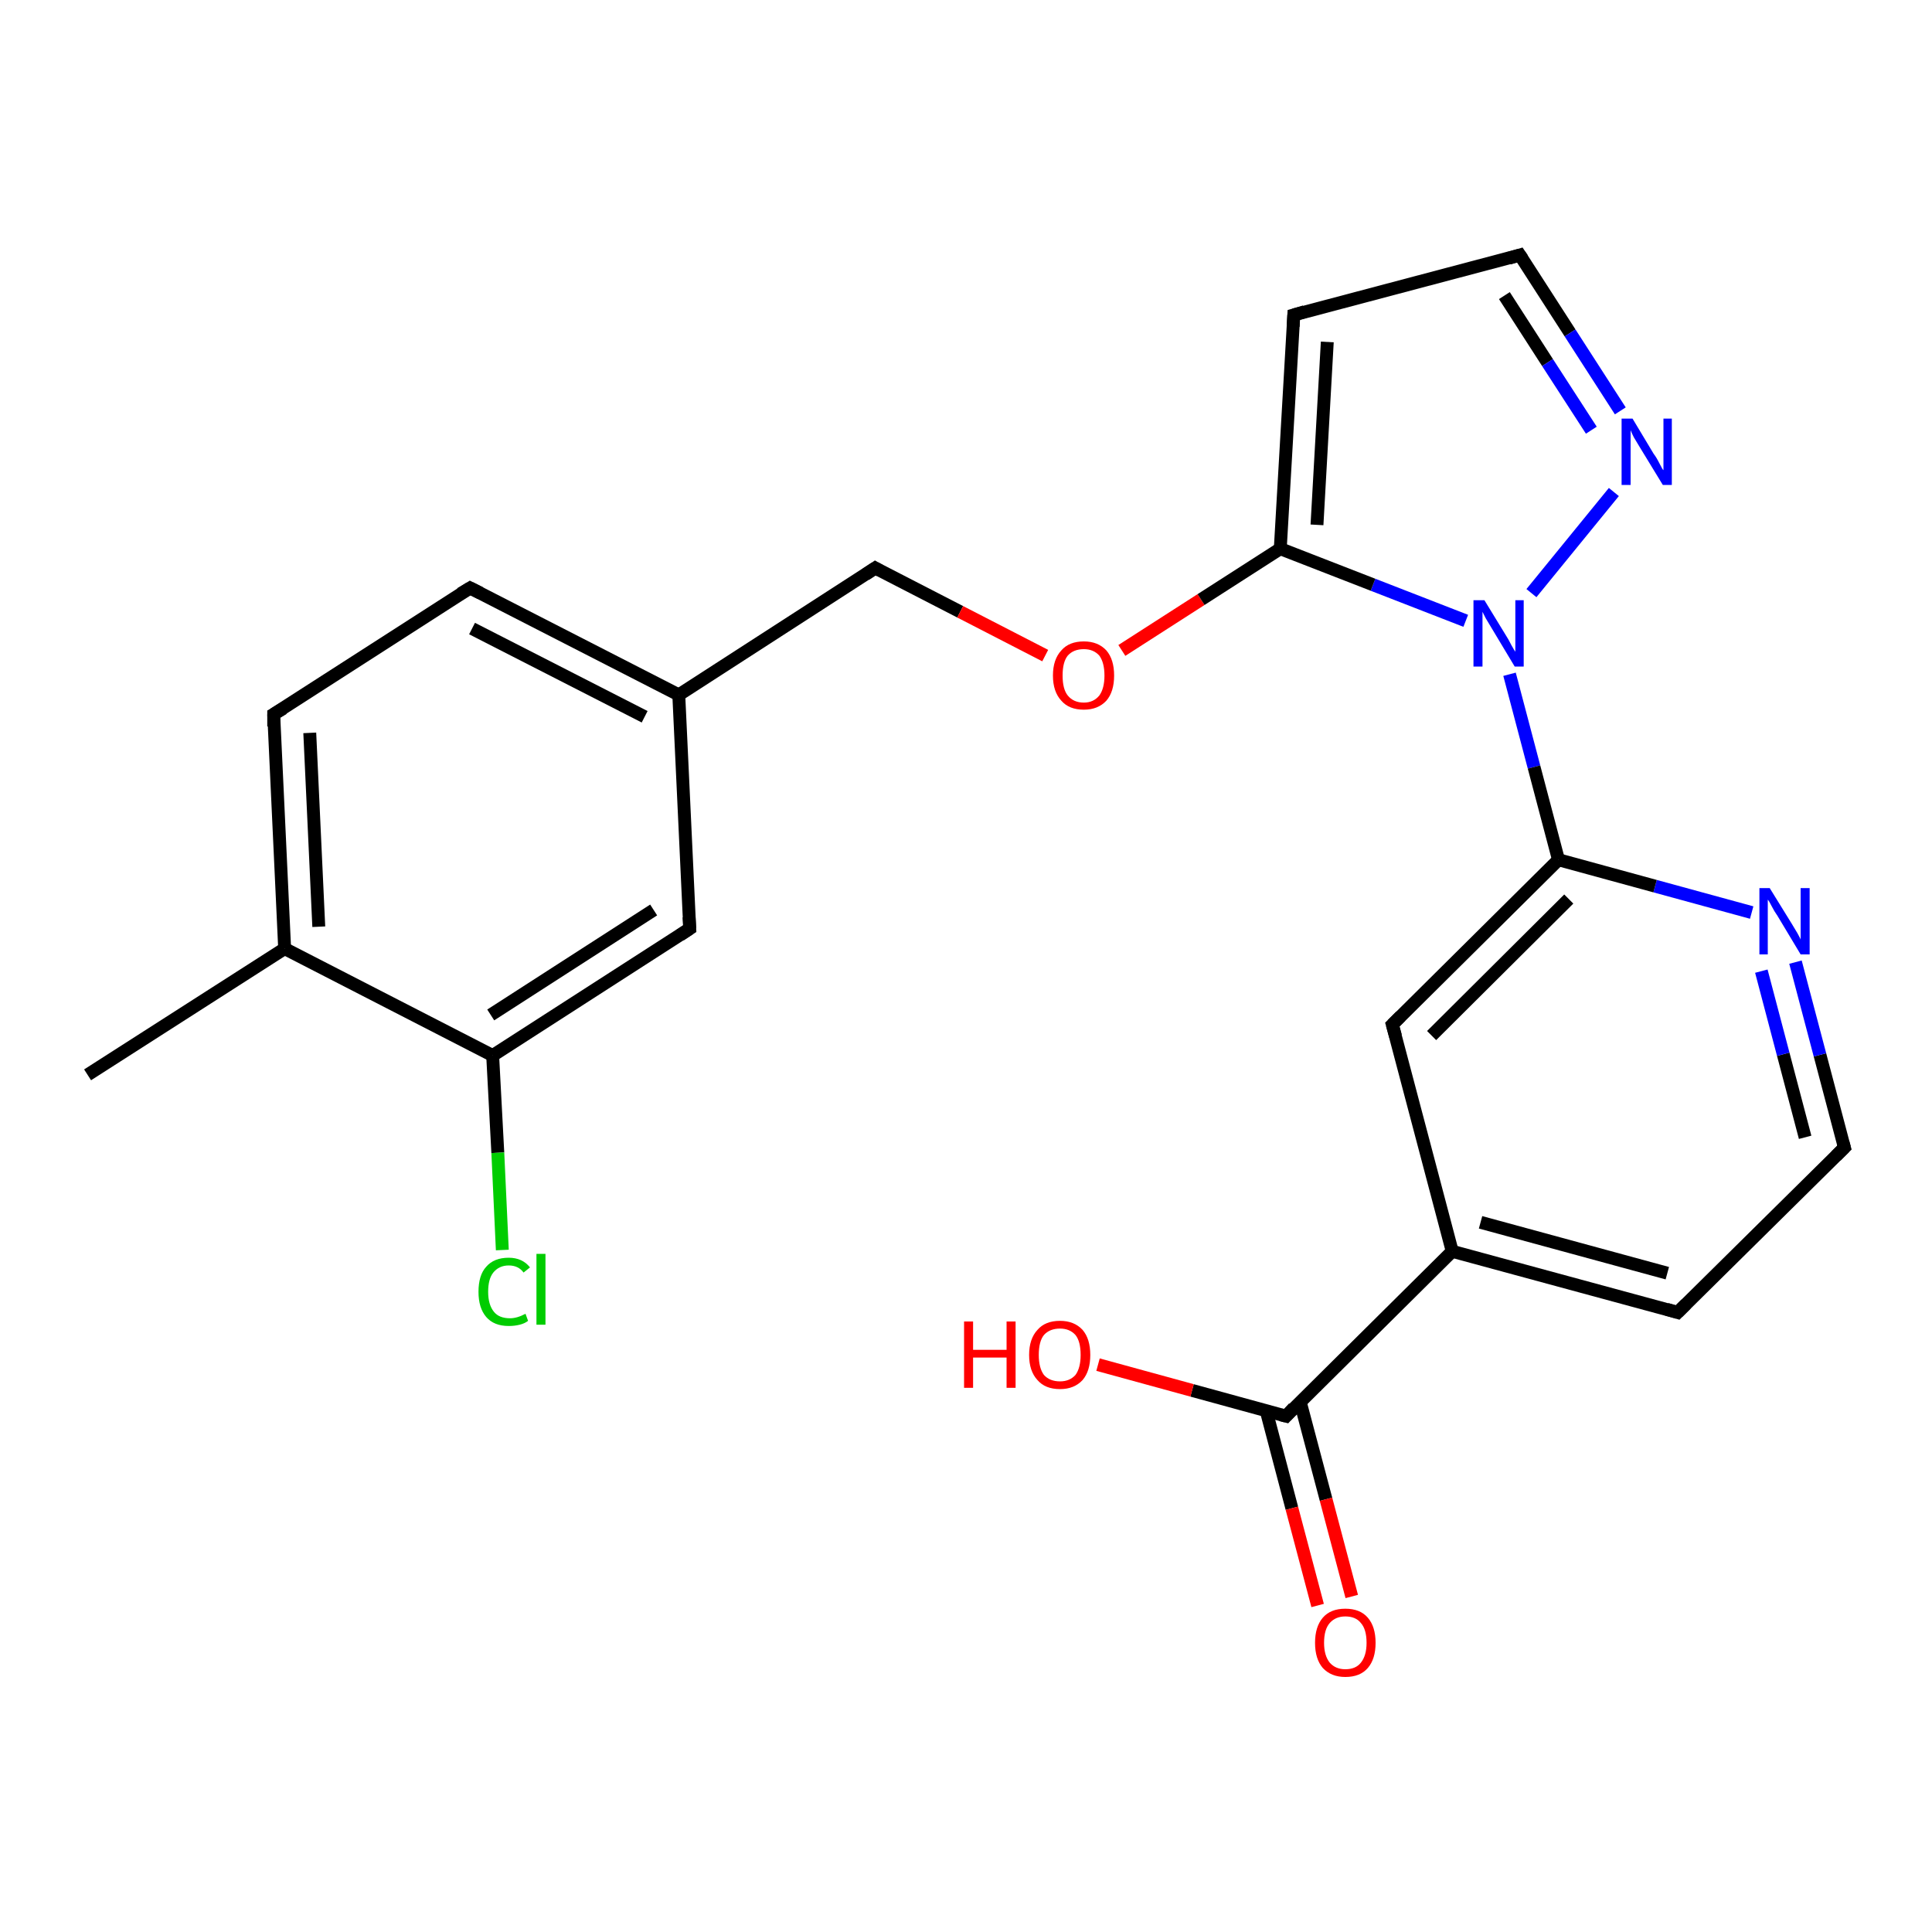 <?xml version='1.0' encoding='iso-8859-1'?>
<svg version='1.1' baseProfile='full'
              xmlns='http://www.w3.org/2000/svg'
                      xmlns:rdkit='http://www.rdkit.org/xml'
                      xmlns:xlink='http://www.w3.org/1999/xlink'
                  xml:space='preserve'
width='300px' height='300px' viewBox='0 0 300 300'>
<!-- END OF HEADER -->
<rect style='opacity:1.0;fill:#FFFFFF;stroke:none' width='300.0' height='300.0' x='0.0' y='0.0'> </rect>
<path class='bond-0 atom-0 atom-1' d='M 13.6,166.9 L 44.2,147.3' style='fill:none;fill-rule:evenodd;stroke:#000000;stroke-width:2.0px;stroke-linecap:butt;stroke-linejoin:miter;stroke-opacity:1' />
<path class='bond-1 atom-1 atom-2' d='M 44.2,147.3 L 42.5,110.9' style='fill:none;fill-rule:evenodd;stroke:#000000;stroke-width:2.0px;stroke-linecap:butt;stroke-linejoin:miter;stroke-opacity:1' />
<path class='bond-1 atom-1 atom-2' d='M 49.5,143.9 L 48.1,113.8' style='fill:none;fill-rule:evenodd;stroke:#000000;stroke-width:2.0px;stroke-linecap:butt;stroke-linejoin:miter;stroke-opacity:1' />
<path class='bond-2 atom-2 atom-3' d='M 42.5,110.9 L 73.0,91.3' style='fill:none;fill-rule:evenodd;stroke:#000000;stroke-width:2.0px;stroke-linecap:butt;stroke-linejoin:miter;stroke-opacity:1' />
<path class='bond-3 atom-3 atom-4' d='M 73.0,91.3 L 105.4,107.9' style='fill:none;fill-rule:evenodd;stroke:#000000;stroke-width:2.0px;stroke-linecap:butt;stroke-linejoin:miter;stroke-opacity:1' />
<path class='bond-3 atom-3 atom-4' d='M 73.3,97.6 L 100.1,111.3' style='fill:none;fill-rule:evenodd;stroke:#000000;stroke-width:2.0px;stroke-linecap:butt;stroke-linejoin:miter;stroke-opacity:1' />
<path class='bond-4 atom-4 atom-5' d='M 105.4,107.9 L 135.9,88.2' style='fill:none;fill-rule:evenodd;stroke:#000000;stroke-width:2.0px;stroke-linecap:butt;stroke-linejoin:miter;stroke-opacity:1' />
<path class='bond-5 atom-5 atom-6' d='M 135.9,88.2 L 149.1,95.0' style='fill:none;fill-rule:evenodd;stroke:#000000;stroke-width:2.0px;stroke-linecap:butt;stroke-linejoin:miter;stroke-opacity:1' />
<path class='bond-5 atom-5 atom-6' d='M 149.1,95.0 L 162.3,101.8' style='fill:none;fill-rule:evenodd;stroke:#FF0000;stroke-width:2.0px;stroke-linecap:butt;stroke-linejoin:miter;stroke-opacity:1' />
<path class='bond-6 atom-6 atom-7' d='M 174.2,101.0 L 186.5,93.1' style='fill:none;fill-rule:evenodd;stroke:#FF0000;stroke-width:2.0px;stroke-linecap:butt;stroke-linejoin:miter;stroke-opacity:1' />
<path class='bond-6 atom-6 atom-7' d='M 186.5,93.1 L 198.8,85.2' style='fill:none;fill-rule:evenodd;stroke:#000000;stroke-width:2.0px;stroke-linecap:butt;stroke-linejoin:miter;stroke-opacity:1' />
<path class='bond-7 atom-7 atom-8' d='M 198.8,85.2 L 200.9,48.9' style='fill:none;fill-rule:evenodd;stroke:#000000;stroke-width:2.0px;stroke-linecap:butt;stroke-linejoin:miter;stroke-opacity:1' />
<path class='bond-7 atom-7 atom-8' d='M 204.5,81.5 L 206.1,53.1' style='fill:none;fill-rule:evenodd;stroke:#000000;stroke-width:2.0px;stroke-linecap:butt;stroke-linejoin:miter;stroke-opacity:1' />
<path class='bond-8 atom-8 atom-9' d='M 200.9,48.9 L 236.0,39.6' style='fill:none;fill-rule:evenodd;stroke:#000000;stroke-width:2.0px;stroke-linecap:butt;stroke-linejoin:miter;stroke-opacity:1' />
<path class='bond-9 atom-9 atom-10' d='M 236.0,39.6 L 243.8,51.7' style='fill:none;fill-rule:evenodd;stroke:#000000;stroke-width:2.0px;stroke-linecap:butt;stroke-linejoin:miter;stroke-opacity:1' />
<path class='bond-9 atom-9 atom-10' d='M 243.8,51.7 L 251.6,63.8' style='fill:none;fill-rule:evenodd;stroke:#0000FF;stroke-width:2.0px;stroke-linecap:butt;stroke-linejoin:miter;stroke-opacity:1' />
<path class='bond-9 atom-9 atom-10' d='M 233.6,45.9 L 240.3,56.3' style='fill:none;fill-rule:evenodd;stroke:#000000;stroke-width:2.0px;stroke-linecap:butt;stroke-linejoin:miter;stroke-opacity:1' />
<path class='bond-9 atom-9 atom-10' d='M 240.3,56.3 L 247.1,66.8' style='fill:none;fill-rule:evenodd;stroke:#0000FF;stroke-width:2.0px;stroke-linecap:butt;stroke-linejoin:miter;stroke-opacity:1' />
<path class='bond-10 atom-10 atom-11' d='M 250.6,76.4 L 237.8,92.1' style='fill:none;fill-rule:evenodd;stroke:#0000FF;stroke-width:2.0px;stroke-linecap:butt;stroke-linejoin:miter;stroke-opacity:1' />
<path class='bond-11 atom-11 atom-12' d='M 234.4,104.7 L 238.2,119.1' style='fill:none;fill-rule:evenodd;stroke:#0000FF;stroke-width:2.0px;stroke-linecap:butt;stroke-linejoin:miter;stroke-opacity:1' />
<path class='bond-11 atom-11 atom-12' d='M 238.2,119.1 L 242.0,133.5' style='fill:none;fill-rule:evenodd;stroke:#000000;stroke-width:2.0px;stroke-linecap:butt;stroke-linejoin:miter;stroke-opacity:1' />
<path class='bond-12 atom-12 atom-13' d='M 242.0,133.5 L 216.2,159.1' style='fill:none;fill-rule:evenodd;stroke:#000000;stroke-width:2.0px;stroke-linecap:butt;stroke-linejoin:miter;stroke-opacity:1' />
<path class='bond-12 atom-12 atom-13' d='M 243.6,139.6 L 222.3,160.8' style='fill:none;fill-rule:evenodd;stroke:#000000;stroke-width:2.0px;stroke-linecap:butt;stroke-linejoin:miter;stroke-opacity:1' />
<path class='bond-13 atom-13 atom-14' d='M 216.2,159.1 L 225.5,194.3' style='fill:none;fill-rule:evenodd;stroke:#000000;stroke-width:2.0px;stroke-linecap:butt;stroke-linejoin:miter;stroke-opacity:1' />
<path class='bond-14 atom-14 atom-15' d='M 225.5,194.3 L 260.5,203.8' style='fill:none;fill-rule:evenodd;stroke:#000000;stroke-width:2.0px;stroke-linecap:butt;stroke-linejoin:miter;stroke-opacity:1' />
<path class='bond-14 atom-14 atom-15' d='M 229.9,189.8 L 258.9,197.7' style='fill:none;fill-rule:evenodd;stroke:#000000;stroke-width:2.0px;stroke-linecap:butt;stroke-linejoin:miter;stroke-opacity:1' />
<path class='bond-15 atom-15 atom-16' d='M 260.5,203.8 L 286.4,178.2' style='fill:none;fill-rule:evenodd;stroke:#000000;stroke-width:2.0px;stroke-linecap:butt;stroke-linejoin:miter;stroke-opacity:1' />
<path class='bond-16 atom-16 atom-17' d='M 286.4,178.2 L 282.6,163.8' style='fill:none;fill-rule:evenodd;stroke:#000000;stroke-width:2.0px;stroke-linecap:butt;stroke-linejoin:miter;stroke-opacity:1' />
<path class='bond-16 atom-16 atom-17' d='M 282.6,163.8 L 278.8,149.4' style='fill:none;fill-rule:evenodd;stroke:#0000FF;stroke-width:2.0px;stroke-linecap:butt;stroke-linejoin:miter;stroke-opacity:1' />
<path class='bond-16 atom-16 atom-17' d='M 280.3,176.6 L 276.9,163.7' style='fill:none;fill-rule:evenodd;stroke:#000000;stroke-width:2.0px;stroke-linecap:butt;stroke-linejoin:miter;stroke-opacity:1' />
<path class='bond-16 atom-16 atom-17' d='M 276.9,163.7 L 273.5,150.8' style='fill:none;fill-rule:evenodd;stroke:#0000FF;stroke-width:2.0px;stroke-linecap:butt;stroke-linejoin:miter;stroke-opacity:1' />
<path class='bond-17 atom-14 atom-18' d='M 225.5,194.3 L 199.7,219.9' style='fill:none;fill-rule:evenodd;stroke:#000000;stroke-width:2.0px;stroke-linecap:butt;stroke-linejoin:miter;stroke-opacity:1' />
<path class='bond-18 atom-18 atom-19' d='M 199.7,219.9 L 185.1,215.9' style='fill:none;fill-rule:evenodd;stroke:#000000;stroke-width:2.0px;stroke-linecap:butt;stroke-linejoin:miter;stroke-opacity:1' />
<path class='bond-18 atom-18 atom-19' d='M 185.1,215.9 L 170.5,211.9' style='fill:none;fill-rule:evenodd;stroke:#FF0000;stroke-width:2.0px;stroke-linecap:butt;stroke-linejoin:miter;stroke-opacity:1' />
<path class='bond-19 atom-18 atom-20' d='M 196.6,219.0 L 200.6,234.2' style='fill:none;fill-rule:evenodd;stroke:#000000;stroke-width:2.0px;stroke-linecap:butt;stroke-linejoin:miter;stroke-opacity:1' />
<path class='bond-19 atom-18 atom-20' d='M 200.6,234.2 L 204.6,249.3' style='fill:none;fill-rule:evenodd;stroke:#FF0000;stroke-width:2.0px;stroke-linecap:butt;stroke-linejoin:miter;stroke-opacity:1' />
<path class='bond-19 atom-18 atom-20' d='M 201.9,217.7 L 205.9,232.8' style='fill:none;fill-rule:evenodd;stroke:#000000;stroke-width:2.0px;stroke-linecap:butt;stroke-linejoin:miter;stroke-opacity:1' />
<path class='bond-19 atom-18 atom-20' d='M 205.9,232.8 L 209.9,247.9' style='fill:none;fill-rule:evenodd;stroke:#FF0000;stroke-width:2.0px;stroke-linecap:butt;stroke-linejoin:miter;stroke-opacity:1' />
<path class='bond-20 atom-4 atom-21' d='M 105.4,107.9 L 107.1,144.2' style='fill:none;fill-rule:evenodd;stroke:#000000;stroke-width:2.0px;stroke-linecap:butt;stroke-linejoin:miter;stroke-opacity:1' />
<path class='bond-21 atom-21 atom-22' d='M 107.1,144.2 L 76.5,163.9' style='fill:none;fill-rule:evenodd;stroke:#000000;stroke-width:2.0px;stroke-linecap:butt;stroke-linejoin:miter;stroke-opacity:1' />
<path class='bond-21 atom-21 atom-22' d='M 101.5,141.3 L 76.2,157.6' style='fill:none;fill-rule:evenodd;stroke:#000000;stroke-width:2.0px;stroke-linecap:butt;stroke-linejoin:miter;stroke-opacity:1' />
<path class='bond-22 atom-22 atom-23' d='M 76.5,163.9 L 77.3,179.0' style='fill:none;fill-rule:evenodd;stroke:#000000;stroke-width:2.0px;stroke-linecap:butt;stroke-linejoin:miter;stroke-opacity:1' />
<path class='bond-22 atom-22 atom-23' d='M 77.3,179.0 L 78.0,194.1' style='fill:none;fill-rule:evenodd;stroke:#00CC00;stroke-width:2.0px;stroke-linecap:butt;stroke-linejoin:miter;stroke-opacity:1' />
<path class='bond-23 atom-22 atom-1' d='M 76.5,163.9 L 44.2,147.3' style='fill:none;fill-rule:evenodd;stroke:#000000;stroke-width:2.0px;stroke-linecap:butt;stroke-linejoin:miter;stroke-opacity:1' />
<path class='bond-24 atom-11 atom-7' d='M 227.6,96.4 L 213.2,90.8' style='fill:none;fill-rule:evenodd;stroke:#0000FF;stroke-width:2.0px;stroke-linecap:butt;stroke-linejoin:miter;stroke-opacity:1' />
<path class='bond-24 atom-11 atom-7' d='M 213.2,90.8 L 198.8,85.2' style='fill:none;fill-rule:evenodd;stroke:#000000;stroke-width:2.0px;stroke-linecap:butt;stroke-linejoin:miter;stroke-opacity:1' />
<path class='bond-25 atom-17 atom-12' d='M 272.0,141.7 L 257.0,137.6' style='fill:none;fill-rule:evenodd;stroke:#0000FF;stroke-width:2.0px;stroke-linecap:butt;stroke-linejoin:miter;stroke-opacity:1' />
<path class='bond-25 atom-17 atom-12' d='M 257.0,137.6 L 242.0,133.5' style='fill:none;fill-rule:evenodd;stroke:#000000;stroke-width:2.0px;stroke-linecap:butt;stroke-linejoin:miter;stroke-opacity:1' />
<path d='M 42.5,112.8 L 42.5,110.9 L 44.0,110.0' style='fill:none;stroke:#000000;stroke-width:2.0px;stroke-linecap:butt;stroke-linejoin:miter;stroke-opacity:1;' />
<path d='M 71.5,92.2 L 73.0,91.3 L 74.6,92.1' style='fill:none;stroke:#000000;stroke-width:2.0px;stroke-linecap:butt;stroke-linejoin:miter;stroke-opacity:1;' />
<path d='M 134.4,89.2 L 135.9,88.2 L 136.6,88.6' style='fill:none;stroke:#000000;stroke-width:2.0px;stroke-linecap:butt;stroke-linejoin:miter;stroke-opacity:1;' />
<path d='M 200.8,50.7 L 200.9,48.9 L 202.6,48.4' style='fill:none;stroke:#000000;stroke-width:2.0px;stroke-linecap:butt;stroke-linejoin:miter;stroke-opacity:1;' />
<path d='M 234.3,40.1 L 236.0,39.6 L 236.4,40.2' style='fill:none;stroke:#000000;stroke-width:2.0px;stroke-linecap:butt;stroke-linejoin:miter;stroke-opacity:1;' />
<path d='M 217.5,157.8 L 216.2,159.1 L 216.7,160.9' style='fill:none;stroke:#000000;stroke-width:2.0px;stroke-linecap:butt;stroke-linejoin:miter;stroke-opacity:1;' />
<path d='M 258.8,203.3 L 260.5,203.8 L 261.8,202.5' style='fill:none;stroke:#000000;stroke-width:2.0px;stroke-linecap:butt;stroke-linejoin:miter;stroke-opacity:1;' />
<path d='M 285.1,179.5 L 286.4,178.2 L 286.2,177.5' style='fill:none;stroke:#000000;stroke-width:2.0px;stroke-linecap:butt;stroke-linejoin:miter;stroke-opacity:1;' />
<path d='M 200.9,218.6 L 199.7,219.9 L 198.9,219.7' style='fill:none;stroke:#000000;stroke-width:2.0px;stroke-linecap:butt;stroke-linejoin:miter;stroke-opacity:1;' />
<path d='M 107.0,142.4 L 107.1,144.2 L 105.6,145.2' style='fill:none;stroke:#000000;stroke-width:2.0px;stroke-linecap:butt;stroke-linejoin:miter;stroke-opacity:1;' />
<path class='atom-6' d='M 163.5 104.9
Q 163.5 102.4, 164.8 101.0
Q 166.0 99.6, 168.3 99.6
Q 170.5 99.6, 171.8 101.0
Q 173.0 102.4, 173.0 104.9
Q 173.0 107.4, 171.8 108.8
Q 170.5 110.2, 168.3 110.2
Q 166.0 110.2, 164.8 108.8
Q 163.5 107.4, 163.5 104.9
M 168.3 109.1
Q 169.8 109.1, 170.7 108.0
Q 171.5 106.9, 171.5 104.9
Q 171.5 102.9, 170.7 101.8
Q 169.8 100.8, 168.3 100.8
Q 166.7 100.8, 165.8 101.8
Q 165.0 102.8, 165.0 104.9
Q 165.0 107.0, 165.8 108.0
Q 166.7 109.1, 168.3 109.1
' fill='#FF0000'/>
<path class='atom-10' d='M 253.5 65.0
L 256.8 70.5
Q 257.2 71.0, 257.7 72.0
Q 258.2 73.0, 258.3 73.0
L 258.3 65.0
L 259.6 65.0
L 259.6 75.3
L 258.2 75.3
L 254.6 69.4
Q 254.2 68.7, 253.7 67.9
Q 253.3 67.1, 253.2 66.8
L 253.2 75.3
L 251.8 75.3
L 251.8 65.0
L 253.5 65.0
' fill='#0000FF'/>
<path class='atom-11' d='M 230.5 93.2
L 233.8 98.6
Q 234.2 99.2, 234.7 100.2
Q 235.2 101.1, 235.3 101.2
L 235.3 93.2
L 236.6 93.2
L 236.6 103.5
L 235.2 103.5
L 231.6 97.5
Q 231.2 96.8, 230.7 96.0
Q 230.3 95.2, 230.2 95.0
L 230.2 103.5
L 228.8 103.5
L 228.8 93.2
L 230.5 93.2
' fill='#0000FF'/>
<path class='atom-17' d='M 274.8 137.9
L 278.2 143.4
Q 278.5 143.9, 279.1 144.9
Q 279.6 145.8, 279.6 145.9
L 279.6 137.9
L 281.0 137.9
L 281.0 148.2
L 279.6 148.2
L 276.0 142.2
Q 275.5 141.5, 275.1 140.7
Q 274.7 139.9, 274.5 139.7
L 274.5 148.2
L 273.2 148.2
L 273.2 137.9
L 274.8 137.9
' fill='#0000FF'/>
<path class='atom-19' d='M 149.7 205.2
L 151.1 205.2
L 151.1 209.6
L 156.3 209.6
L 156.3 205.2
L 157.7 205.2
L 157.7 215.5
L 156.3 215.5
L 156.3 210.8
L 151.1 210.8
L 151.1 215.5
L 149.7 215.5
L 149.7 205.2
' fill='#FF0000'/>
<path class='atom-19' d='M 159.8 210.4
Q 159.8 207.9, 161.1 206.5
Q 162.3 205.1, 164.6 205.1
Q 166.8 205.1, 168.1 206.5
Q 169.3 207.9, 169.3 210.4
Q 169.3 212.9, 168.1 214.3
Q 166.8 215.7, 164.6 215.7
Q 162.3 215.7, 161.1 214.3
Q 159.8 212.9, 159.8 210.4
M 164.6 214.5
Q 166.1 214.5, 167.0 213.5
Q 167.8 212.4, 167.8 210.4
Q 167.8 208.3, 167.0 207.3
Q 166.1 206.3, 164.6 206.3
Q 163.0 206.3, 162.1 207.3
Q 161.3 208.3, 161.3 210.4
Q 161.3 212.4, 162.1 213.5
Q 163.0 214.5, 164.6 214.5
' fill='#FF0000'/>
<path class='atom-20' d='M 204.2 255.1
Q 204.2 252.6, 205.4 251.2
Q 206.6 249.8, 208.9 249.8
Q 211.2 249.8, 212.4 251.2
Q 213.6 252.6, 213.6 255.1
Q 213.6 257.6, 212.4 259.0
Q 211.2 260.4, 208.9 260.4
Q 206.7 260.4, 205.4 259.0
Q 204.2 257.6, 204.2 255.1
M 208.9 259.2
Q 210.5 259.2, 211.3 258.2
Q 212.2 257.1, 212.2 255.1
Q 212.2 253.0, 211.3 252.0
Q 210.5 251.0, 208.9 251.0
Q 207.4 251.0, 206.5 252.0
Q 205.6 253.0, 205.6 255.1
Q 205.6 257.1, 206.5 258.2
Q 207.4 259.2, 208.9 259.2
' fill='#FF0000'/>
<path class='atom-23' d='M 74.3 200.6
Q 74.3 198.0, 75.5 196.7
Q 76.7 195.3, 79.0 195.3
Q 81.1 195.3, 82.3 196.8
L 81.3 197.6
Q 80.5 196.5, 79.0 196.5
Q 77.5 196.5, 76.6 197.6
Q 75.8 198.6, 75.8 200.6
Q 75.8 202.6, 76.7 203.7
Q 77.5 204.7, 79.2 204.7
Q 80.3 204.7, 81.6 204.0
L 82.0 205.1
Q 81.5 205.5, 80.7 205.7
Q 79.9 205.9, 79.0 205.9
Q 76.7 205.9, 75.5 204.5
Q 74.3 203.1, 74.3 200.6
' fill='#00CC00'/>
<path class='atom-23' d='M 83.3 194.7
L 84.7 194.7
L 84.7 205.7
L 83.3 205.7
L 83.3 194.7
' fill='#00CC00'/>
</svg>
